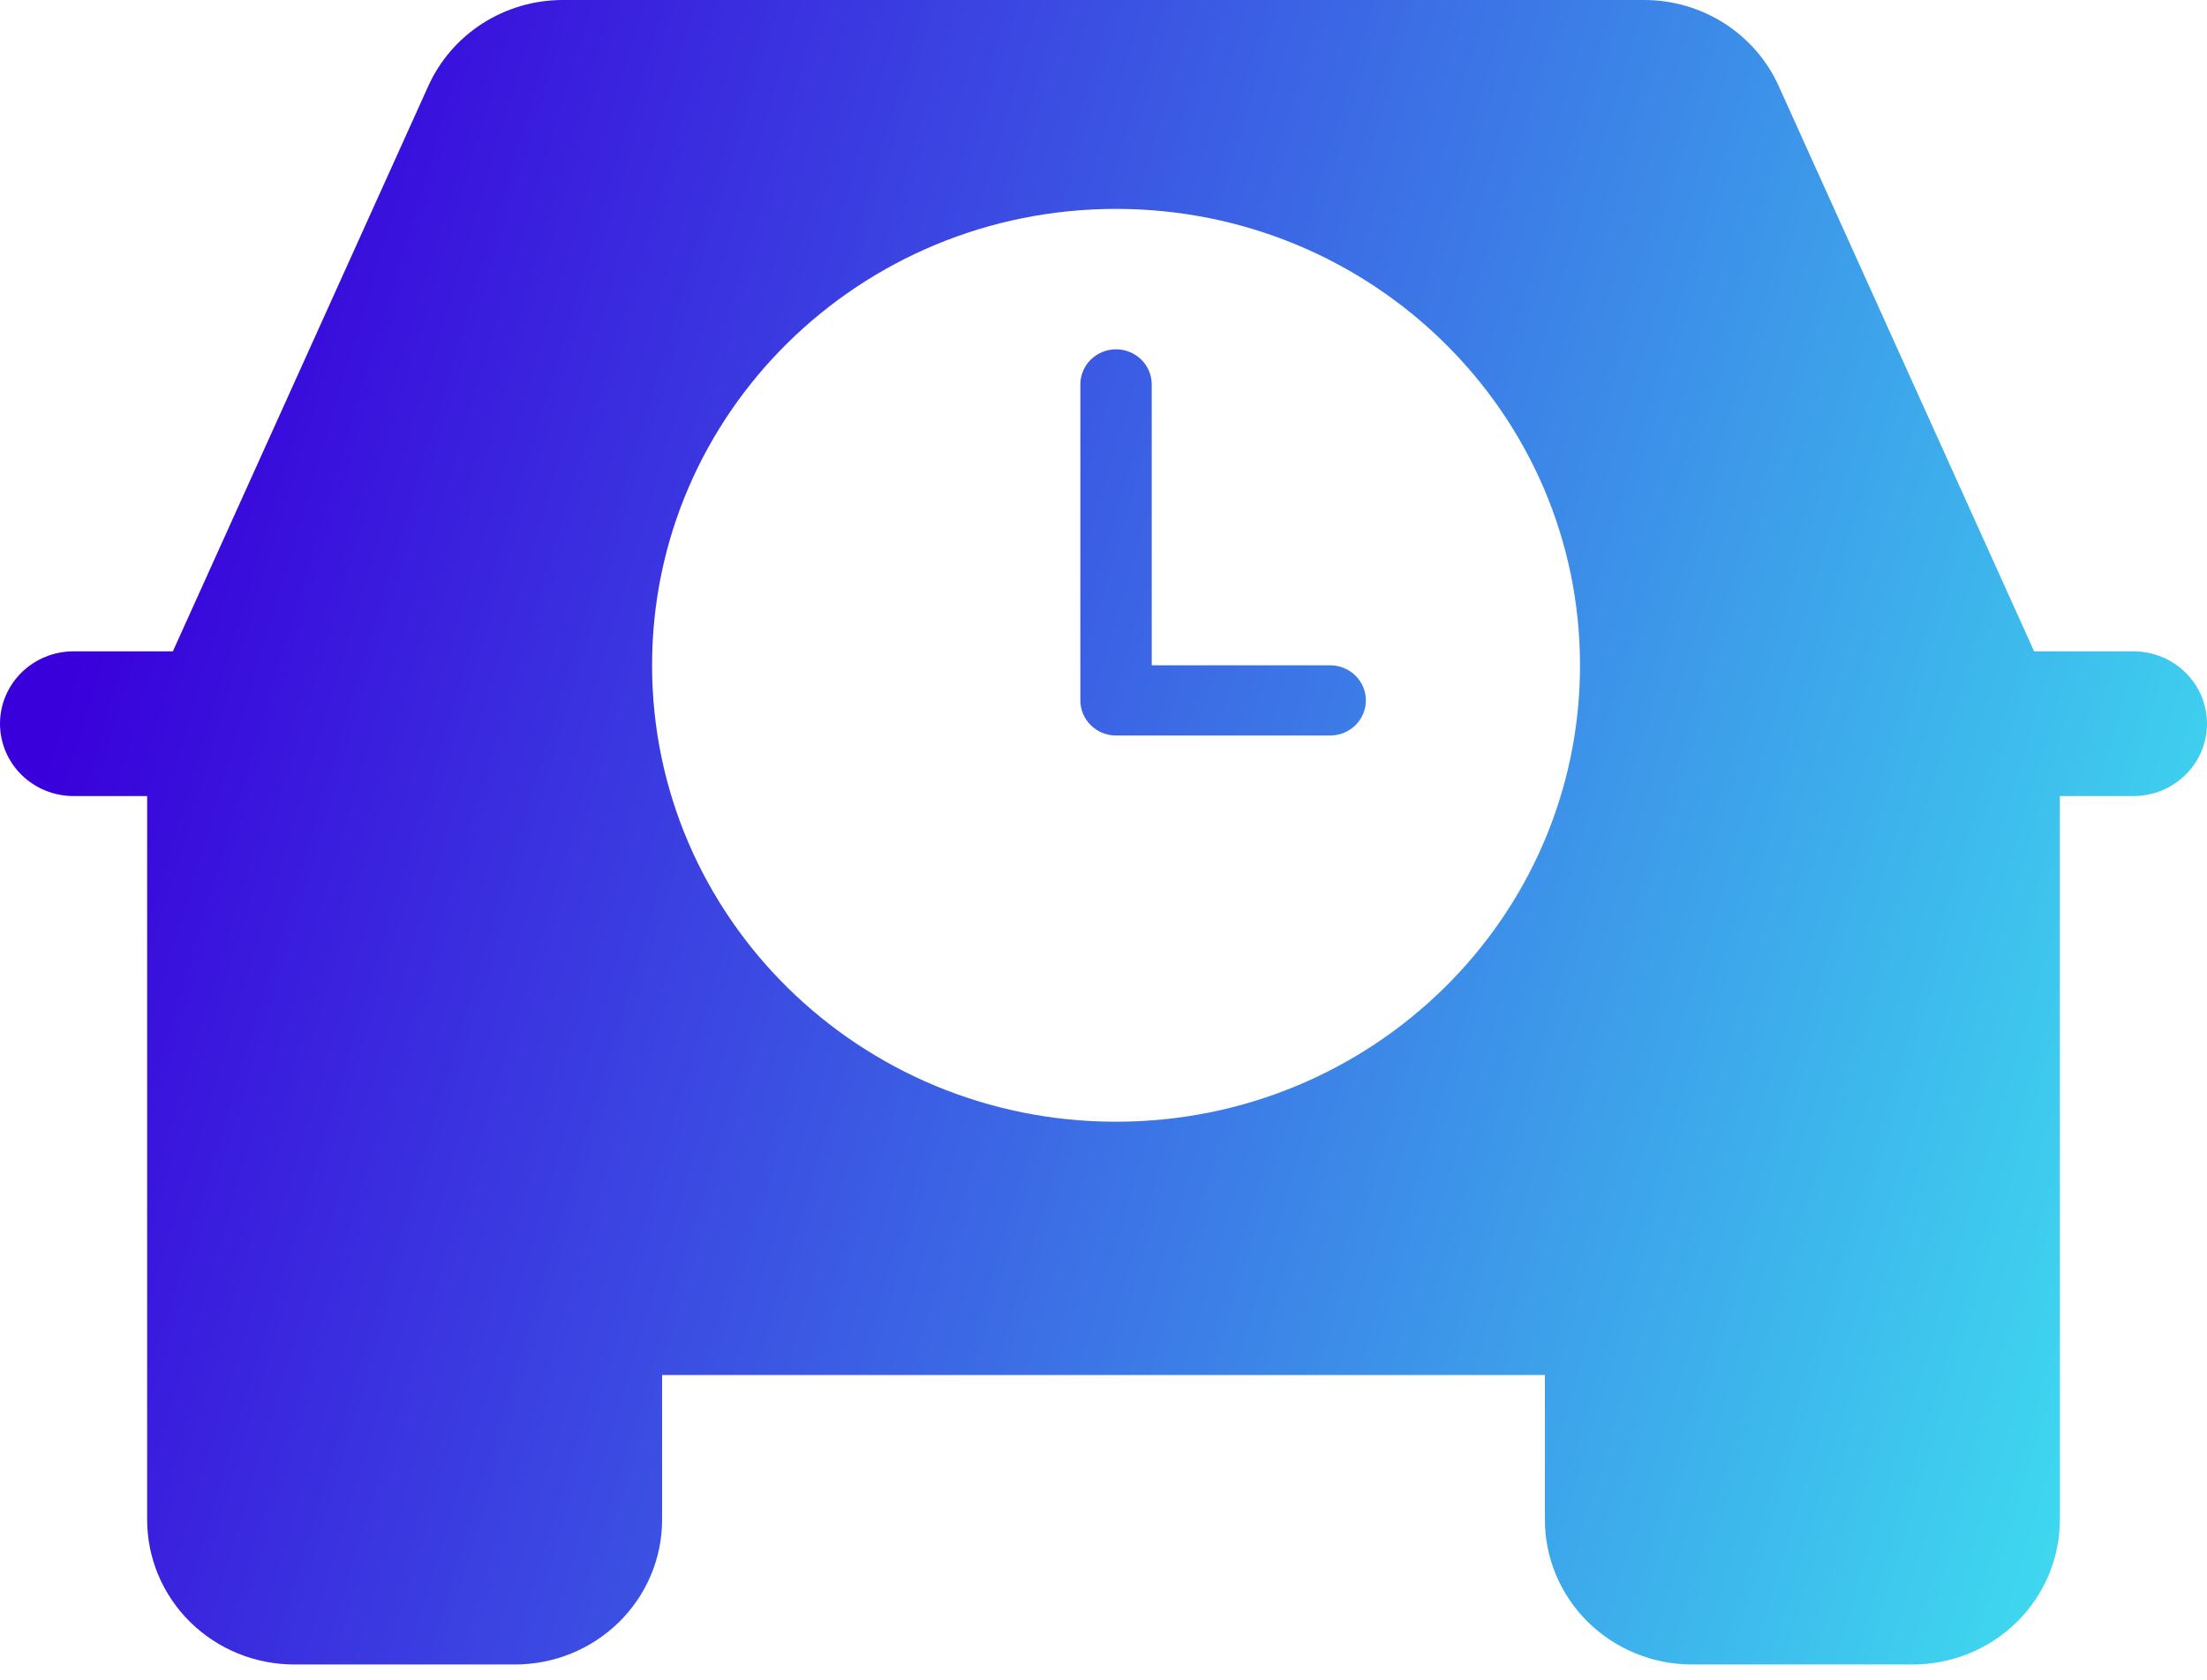 <?xml version="1.0" encoding="UTF-8"?> <svg xmlns="http://www.w3.org/2000/svg" width="88" height="67" viewBox="0 0 88 67" fill="none"> <path fill-rule="evenodd" clip-rule="evenodd" d="M81.107 25.97H85.067C85.845 25.97 86.591 26.274 87.141 26.815C87.691 27.356 88 28.09 88 28.855C88 29.62 87.691 30.355 87.141 30.896C86.591 31.437 85.845 31.741 85.067 31.741H82.133V60.596C82.133 62.127 81.515 63.594 80.415 64.677C79.315 65.759 77.823 66.367 76.267 66.367H67.467C65.911 66.367 64.418 65.759 63.318 64.677C62.218 63.594 61.6 62.127 61.6 60.596V54.825H26.4V60.596C26.4 62.127 25.782 63.594 24.682 64.677C23.581 65.759 22.089 66.367 20.533 66.367H11.733C10.177 66.367 8.685 65.759 7.585 64.677C6.485 63.594 5.867 62.127 5.867 60.596V31.741H2.933C2.155 31.741 1.409 31.437 0.859 30.896C0.309 30.355 0 29.62 0 28.855C0 28.09 0.309 27.356 0.859 26.815C1.409 26.274 2.155 25.97 2.933 25.97H6.893L17.079 3.427C17.54 2.407 18.292 1.54 19.244 0.932C20.195 0.324 21.305 1.33514e-05 22.44 0H65.56C66.695 1.33514e-05 67.805 0.324 68.757 0.932C69.708 1.54 70.46 2.407 70.921 3.427L81.107 25.97ZM26 26.527C26 16.477 34.283 8.329 44.5 8.329C54.717 8.329 63 16.477 63 26.527C63 36.577 54.717 44.726 44.5 44.726C34.283 44.726 26 36.577 26 26.527ZM44.5 29.327H53.038C53.416 29.327 53.778 29.179 54.045 28.917C54.312 28.654 54.462 28.298 54.462 27.927C54.462 27.556 54.312 27.2 54.045 26.937C53.778 26.675 53.416 26.527 53.038 26.527H45.923V15.328C45.923 14.957 45.773 14.601 45.506 14.338C45.239 14.076 44.877 13.928 44.5 13.928C44.123 13.928 43.761 14.076 43.494 14.338C43.227 14.601 43.077 14.957 43.077 15.328V27.927C43.077 28.298 43.227 28.654 43.494 28.917C43.761 29.179 44.123 29.327 44.5 29.327Z" fill="url(#paint0_linear_190_436)"></path> <defs> <linearGradient id="paint0_linear_190_436" x1="5.628" y1="17.773" x2="102.868" y2="46.948" gradientUnits="userSpaceOnUse"> <stop stop-color="#3900DB"></stop> <stop offset="1" stop-color="#3FFFF3"></stop> </linearGradient> </defs> </svg> 
